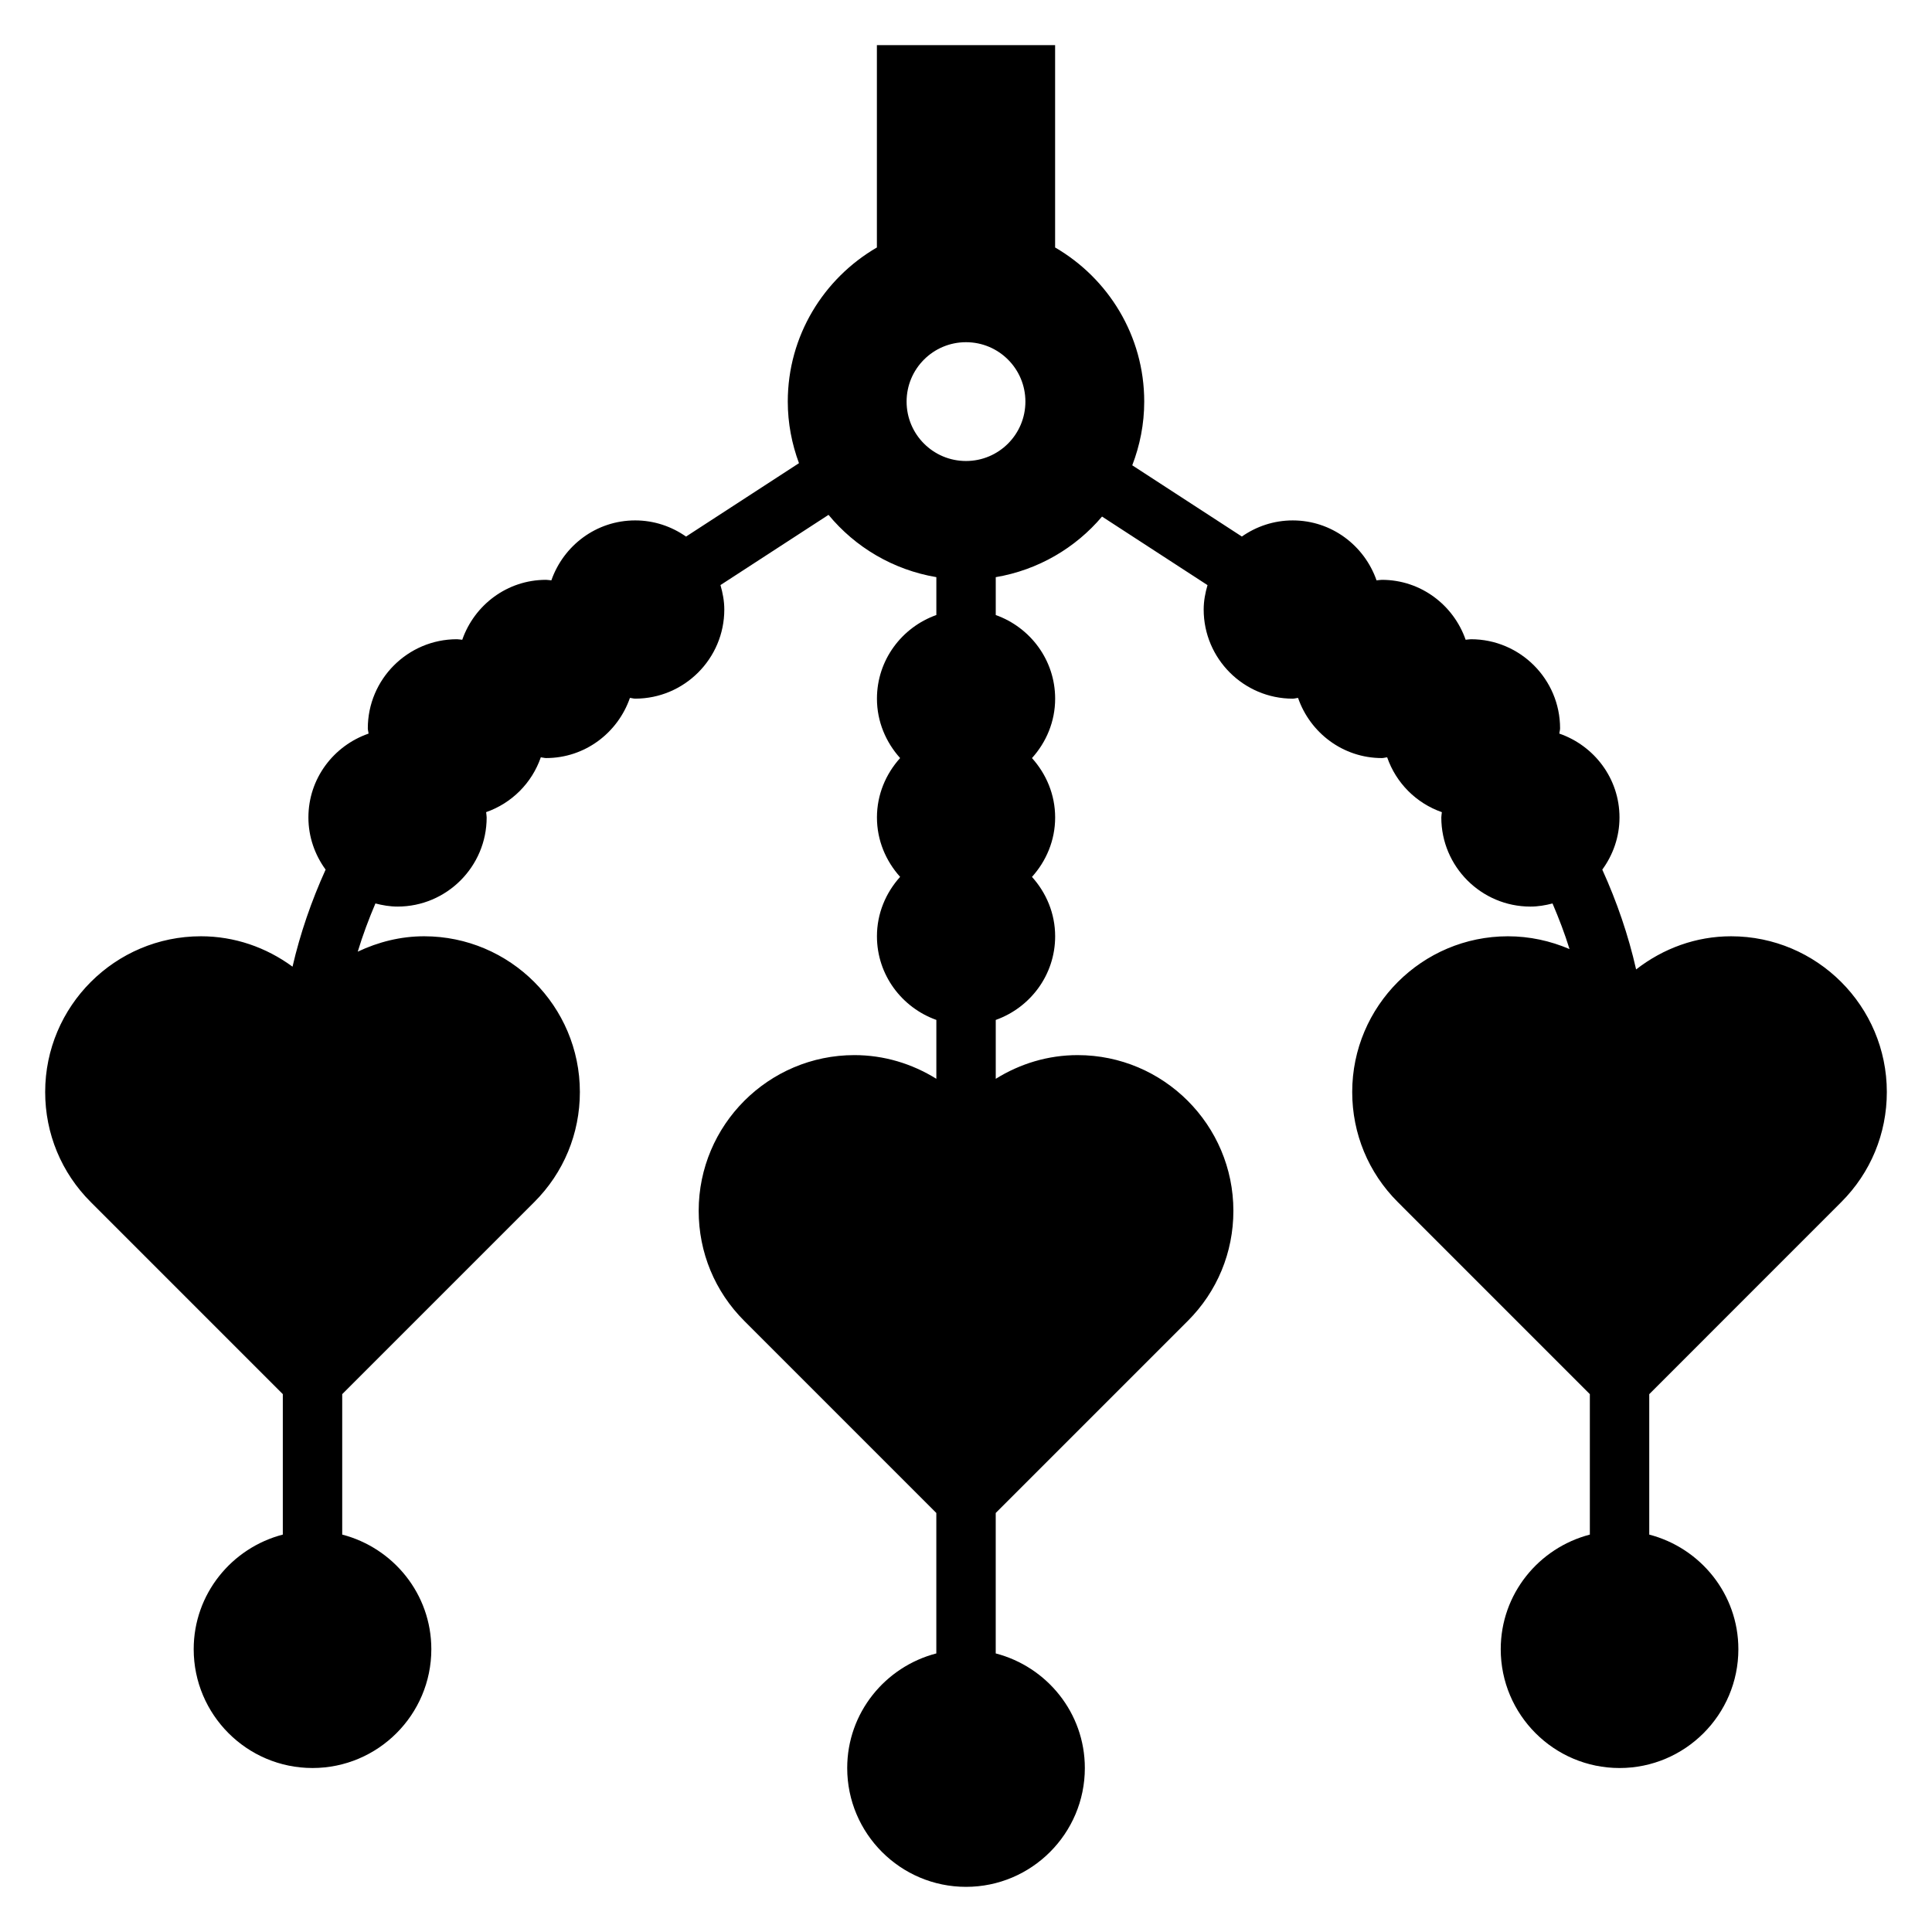 <?xml version="1.0" encoding="UTF-8"?>
<!-- Uploaded to: ICON Repo, www.iconrepo.com, Generator: ICON Repo Mixer Tools -->
<svg fill="#000000" width="800px" height="800px" version="1.1" viewBox="144 144 512 512" xmlns="http://www.w3.org/2000/svg">
 <path d="m631.94 462.58c7.801-7.793 12.09-18.152 12.09-29.191 0-22.75-18.516-41.266-41.273-41.266-9.266 0-17.965 3.188-25.168 8.785-2.062-9.102-5.102-17.934-8.965-26.449 2.836-3.894 4.559-8.652 4.559-13.824 0-10.32-6.691-19.02-15.941-22.223 0.031-0.473 0.195-0.918 0.195-1.391 0-13.02-10.598-23.617-23.617-23.617-0.48 0-0.93 0.109-1.41 0.141-3.215-9.219-11.898-15.883-22.203-15.883-0.48 0-0.93 0.109-1.41 0.141-3.219-9.219-11.902-15.887-22.207-15.887-5.023 0-9.66 1.598-13.484 4.273l-29.047-18.879c2.016-5.246 3.172-10.922 3.172-16.883 0-17.438-9.523-32.66-23.617-40.84v-53.625h-47.23v53.625c-14.09 8.18-23.617 23.402-23.617 40.84 0 5.738 1.078 11.219 2.969 16.32l-29.93 19.453c-3.832-2.688-8.469-4.285-13.484-4.285-10.305 0-18.988 6.668-22.207 15.887-0.48-0.031-0.93-0.141-1.41-0.141-10.305 0-18.988 6.668-22.207 15.887-0.48-0.035-0.93-0.145-1.41-0.145-13.02 0-23.617 10.598-23.617 23.617 0 0.473 0.164 0.922 0.195 1.395-9.246 3.203-15.938 11.898-15.938 22.219 0 5.172 1.723 9.926 4.559 13.824-3.754 8.289-6.723 16.879-8.77 25.719-7.027-5.156-15.406-8.055-24.277-8.055-22.758 0-41.273 18.516-41.273 41.266 0 11.027 4.289 21.395 12.09 29.18l50.887 50.895v37.219c-13.539 3.519-23.617 15.738-23.617 30.371 0 17.367 14.121 31.488 31.488 31.488s31.488-14.121 31.488-31.488c0-14.633-10.078-26.852-23.617-30.371v-37.219l50.883-50.883c7.805-7.793 12.098-18.152 12.098-29.191 0-22.75-18.516-41.266-41.273-41.266-6.203 0-12.137 1.496-17.594 4.078 1.309-4.344 2.906-8.59 4.684-12.777 1.887 0.488 3.832 0.828 5.863 0.828 13.02 0 23.617-10.598 23.617-23.617 0-0.48-0.109-0.93-0.141-1.41 6.801-2.379 12.137-7.723 14.492-14.531 0.469 0.035 0.918 0.199 1.391 0.199 10.32 0 19.02-6.699 22.223-15.941 0.473 0.031 0.922 0.195 1.395 0.195 13.02 0 23.617-10.598 23.617-23.617 0-2.258-0.418-4.41-1.016-6.481l28.637-18.609c7.078 8.582 17.145 14.578 28.574 16.508v10.035c-9.141 3.258-15.742 11.918-15.742 22.168 0 6.07 2.371 11.555 6.141 15.742-3.777 4.188-6.141 9.676-6.141 15.742 0 6.07 2.371 11.555 6.141 15.742-3.777 4.188-6.141 9.676-6.141 15.742 0 10.25 6.606 18.91 15.742 22.168v15.602c-6.477-4.023-13.91-6.277-21.711-6.277-22.758 0-41.273 18.516-41.273 41.266 0 11.027 4.289 21.395 12.09 29.18l50.887 50.895v37.219c-13.539 3.519-23.617 15.734-23.617 30.371 0 17.367 14.121 31.488 31.488 31.488 17.367 0 31.488-14.121 31.488-31.488 0-14.633-10.078-26.852-23.617-30.371v-37.219l50.883-50.883c7.805-7.793 12.098-18.152 12.098-29.191 0-22.75-18.516-41.266-41.273-41.266-7.809 0-15.23 2.25-21.703 6.281v-15.602c9.141-3.258 15.742-11.918 15.742-22.168 0-6.07-2.371-11.555-6.141-15.742 3.777-4.188 6.141-9.676 6.141-15.742 0-6.07-2.371-11.555-6.141-15.742 3.777-4.188 6.141-9.676 6.141-15.742 0-10.25-6.606-18.91-15.742-22.168v-10.035c11.227-1.898 21.113-7.723 28.168-16.059l27.953 18.168c-0.602 2.062-1.016 4.211-1.016 6.473 0 13.02 10.598 23.617 23.617 23.617 0.473 0 0.922-0.164 1.395-0.195 3.199 9.238 11.898 15.938 22.219 15.938 0.473 0 0.922-0.164 1.395-0.195 2.363 6.809 7.699 12.156 14.492 14.531-0.031 0.48-0.145 0.926-0.145 1.406 0 13.02 10.598 23.617 23.617 23.617 2.031 0 3.977-0.34 5.856-0.828 1.691 3.969 3.242 7.981 4.504 12.09-5.094-2.184-10.609-3.391-16.316-3.391-22.758 0-41.273 18.516-41.273 41.266 0 11.027 4.289 21.395 12.09 29.18l50.887 50.895v37.219c-13.539 3.519-23.617 15.734-23.617 30.371 0 17.367 14.121 31.488 31.488 31.488 17.367 0 31.488-14.121 31.488-31.488 0-14.633-10.078-26.852-23.617-30.371v-37.219zm-231.94-196.41c-8.699 0-15.742-7.047-15.742-15.742 0-8.699 7.047-15.742 15.742-15.742 8.699 0 15.742 7.047 15.742 15.742 0 8.695-7.047 15.742-15.742 15.742z"/>
</svg>